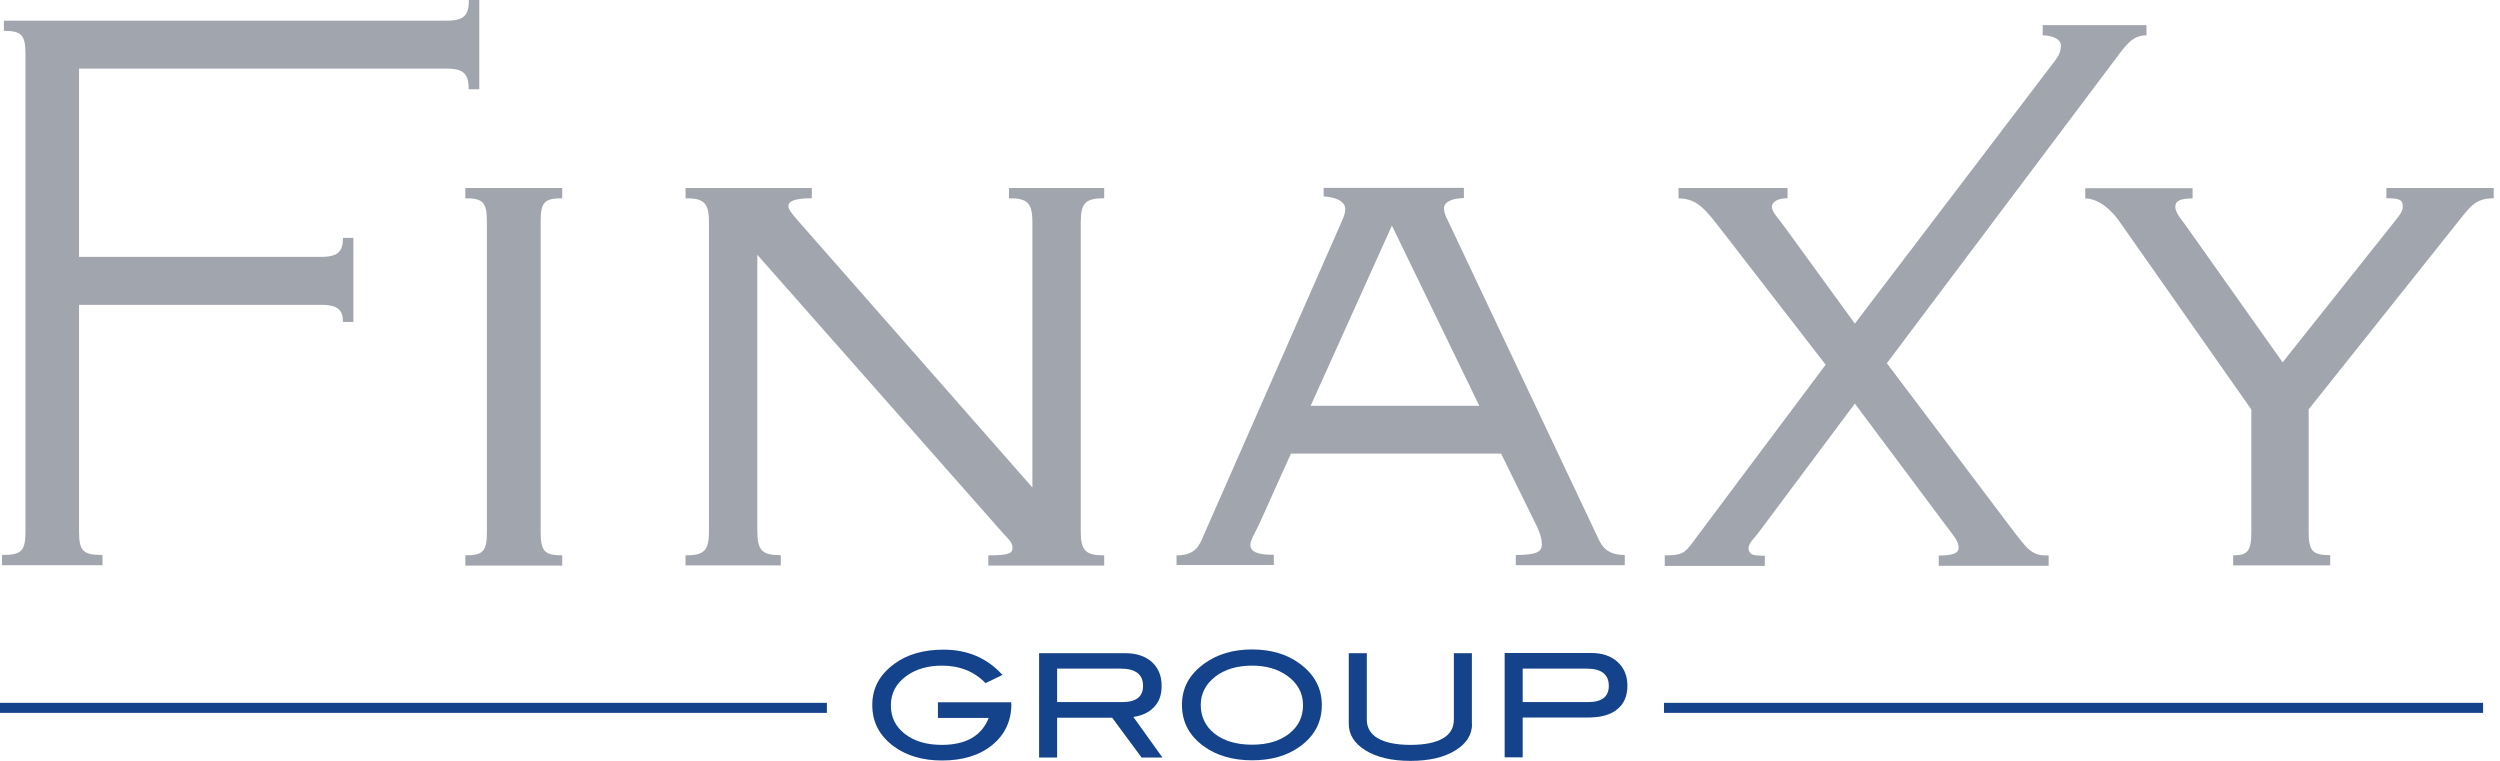<?xml version="1.0" encoding="utf-8"?>
<svg width="184" height="56" viewBox="0 0 184 56" fill="none" xmlns="http://www.w3.org/2000/svg">
<path d="M35.262 6.571H34.495C34.495 5.503 34.18 5.051 32.907 5.051H5.817V18.904H23.654C24.927 18.904 25.242 18.466 25.242 17.508H26.008V23.695H25.242C25.242 22.874 24.927 22.436 23.654 22.436H5.817V39.081C5.817 40.532 6.078 40.847 7.542 40.847V41.6H0.15V40.847C1.615 40.847 1.875 40.532 1.875 39.081V4.038C1.875 2.587 1.615 2.272 0.287 2.272V1.519H32.921C34.194 1.519 34.509 1.081 34.509 0H35.275V6.571H35.262Z" fill="#A1A5AD"/>
<path d="M34.248 41.627V40.874C35.59 40.874 35.836 40.559 35.836 39.108V16.358C35.836 14.907 35.576 14.592 34.248 14.592V13.839H41.38V14.592C40.038 14.592 39.792 14.907 39.792 16.358V39.108C39.792 40.559 40.052 40.874 41.38 40.874V41.627H34.248Z" fill="#A1A5AD"/>
<path d="M50.455 41.627V40.874C51.797 40.874 52.18 40.559 52.18 39.108V16.358C52.18 14.907 51.797 14.592 50.455 14.592V13.839H59.75V14.592C58.408 14.592 58.025 14.838 58.025 15.167C58.025 15.413 58.285 15.728 58.723 16.235L75.984 35.878V16.358C75.984 14.907 75.601 14.592 74.26 14.592V13.839H81.268V14.592C79.927 14.592 79.543 14.907 79.543 16.358V39.108C79.543 40.559 79.927 40.874 81.268 40.874V41.627H72.74V40.874C74.396 40.874 74.52 40.682 74.52 40.299C74.52 39.916 74.205 39.669 73.753 39.163L55.739 18.753V39.095C55.739 40.545 56.122 40.86 57.464 40.86V41.613H50.455V41.627Z" fill="#A1A5AD"/>
<path d="M102.445 16.604L96.463 29.869H108.879L102.445 16.604V16.604ZM86.594 41.627V40.874C87.935 40.874 88.25 40.244 88.633 39.3L98.695 16.426C98.954 15.851 99.009 15.673 99.009 15.345C99.009 14.962 98.571 14.524 97.421 14.455V13.825H107.743V14.578C107.113 14.578 106.278 14.77 106.278 15.331C106.278 15.769 106.538 16.152 106.73 16.59L117.612 39.587C117.872 40.162 118.242 40.847 119.583 40.847V41.6H111.562V40.847C113.095 40.847 113.478 40.6 113.478 40.094C113.478 39.519 113.286 39.149 113.095 38.698L110.48 33.386H95.012L92.849 38.191C92.535 38.944 92.028 39.711 92.028 40.08C92.028 40.587 92.466 40.833 93.753 40.833V41.586H86.621L86.594 41.627Z" fill="#A1A5AD"/>
<path d="M122.527 41.627V40.874C123.732 40.874 123.992 40.751 124.622 39.861L134.368 26.843L126.401 16.549C125.197 14.975 124.622 14.647 123.54 14.592V13.839H131.562V14.592C130.864 14.592 130.412 14.838 130.412 15.222C130.412 15.605 130.918 16.111 131.233 16.549L136.517 23.818L151.178 4.558C151.492 4.175 151.684 3.805 151.684 3.354C151.684 2.847 150.986 2.601 150.343 2.601V1.848H157.981V2.601C157.091 2.601 156.639 3.107 156.01 3.929L138.872 26.734L147.783 38.547C149.316 40.573 149.508 40.888 150.781 40.888V41.641H142.691V40.888C143.772 40.888 144.155 40.696 144.155 40.313C144.155 39.806 143.772 39.423 143.266 38.739L136.517 29.704L129.577 38.999C129.071 39.697 128.687 39.943 128.687 40.395C128.756 40.833 129.002 40.901 129.892 40.901V41.654H122.5L122.527 41.627Z" fill="#A1A5AD"/>
<path d="M164.359 41.627V40.874C165.44 40.874 165.7 40.559 165.7 39.108V30.142L155.954 16.248C155.379 15.427 154.421 14.606 153.477 14.606V13.853H161.375V14.606C160.417 14.606 160.102 14.797 160.102 15.235C160.102 15.619 160.554 16.18 160.8 16.495L168 26.665L176.145 16.426C176.651 15.797 176.843 15.537 176.843 15.222C176.843 14.715 176.651 14.592 175.638 14.592V13.839H183.537V14.592C182.072 14.592 181.757 15.29 180.484 16.864L169.917 30.128V39.095C169.917 40.545 170.177 40.86 171.504 40.86V41.613H164.373L164.359 41.627Z" fill="#A1A5AD"/>
<path d="M74.438 51.798C74.438 53.043 73.973 54.056 73.042 54.823C72.111 55.589 70.866 55.973 69.332 55.973C67.922 55.973 66.745 55.63 65.801 54.946C64.733 54.166 64.199 53.153 64.199 51.893C64.199 50.634 64.747 49.648 65.828 48.855C66.773 48.156 67.991 47.814 69.442 47.814C71.208 47.814 72.659 48.43 73.781 49.676L72.536 50.278C71.701 49.416 70.633 48.991 69.319 48.991C68.306 48.991 67.443 49.238 66.759 49.717C65.965 50.278 65.568 51.004 65.568 51.907C65.568 52.81 65.91 53.468 66.595 54.015C67.279 54.549 68.183 54.823 69.319 54.823C71.085 54.823 72.248 54.166 72.768 52.838H69.031V51.688H74.425V51.798H74.438Z" fill="#14438B"/>
<path d="M82.595 51.674C83.622 51.674 84.129 51.277 84.129 50.483C84.129 49.635 83.581 49.21 82.472 49.21H77.804V51.674H82.595ZM85.566 55.754H84.019L81.856 52.824H77.804V55.754H76.477V48.074H82.801C83.636 48.074 84.306 48.293 84.785 48.731C85.265 49.169 85.497 49.758 85.497 50.497C85.497 51.154 85.306 51.674 84.909 52.071C84.553 52.441 84.046 52.674 83.417 52.769L85.566 55.767V55.754Z" fill="#14438B"/>
<path d="M95.903 51.907C95.903 51.004 95.507 50.278 94.713 49.717C94.028 49.238 93.179 48.991 92.153 48.991C91.044 48.991 90.127 49.265 89.429 49.813C88.731 50.36 88.375 51.058 88.375 51.893C88.375 52.728 88.717 53.468 89.401 54.002C90.086 54.535 91.003 54.809 92.153 54.809C93.303 54.809 94.192 54.535 94.877 54.002C95.561 53.468 95.903 52.77 95.903 51.893M97.286 51.893C97.286 53.153 96.752 54.166 95.671 54.946C94.726 55.63 93.549 55.959 92.153 55.959C90.757 55.959 89.552 55.617 88.607 54.932C87.526 54.152 86.992 53.139 86.992 51.88C86.992 50.62 87.54 49.635 88.635 48.841C89.593 48.143 90.77 47.8 92.153 47.8C93.535 47.8 94.713 48.143 95.657 48.841C96.739 49.635 97.286 50.648 97.286 51.88" fill="#14438B"/>
<path d="M108.345 53.276C108.345 54.07 107.934 54.727 107.127 55.22C106.305 55.74 105.197 56 103.814 56C102.432 56 101.323 55.74 100.488 55.22C99.68 54.713 99.269 54.07 99.269 53.276V48.074H100.597V52.961C100.597 53.563 100.871 54.029 101.419 54.344C101.966 54.658 102.774 54.823 103.814 54.823C104.854 54.823 105.662 54.658 106.196 54.344C106.744 54.029 107.004 53.563 107.004 52.961V48.074H108.331V53.276H108.345Z" fill="#14438B"/>
<path d="M116.875 51.674C117.901 51.674 118.408 51.277 118.408 50.483C118.408 49.635 117.86 49.21 116.779 49.21H112.07V51.674H116.861H116.875ZM117.107 48.06C117.929 48.06 118.572 48.28 119.051 48.718C119.53 49.156 119.777 49.731 119.777 50.456C119.777 51.223 119.53 51.811 119.024 52.208C118.531 52.619 117.805 52.81 116.847 52.81H112.07V55.74H110.742V48.06H117.094H117.107Z" fill="#14438B"/>
<path d="M60.859 51.729H0V52.468H60.859V51.729Z" fill="#14438B"/>
<path d="M182.755 51.729H122.471V52.468H182.755V51.729Z" fill="#14438B"/>
</svg>

